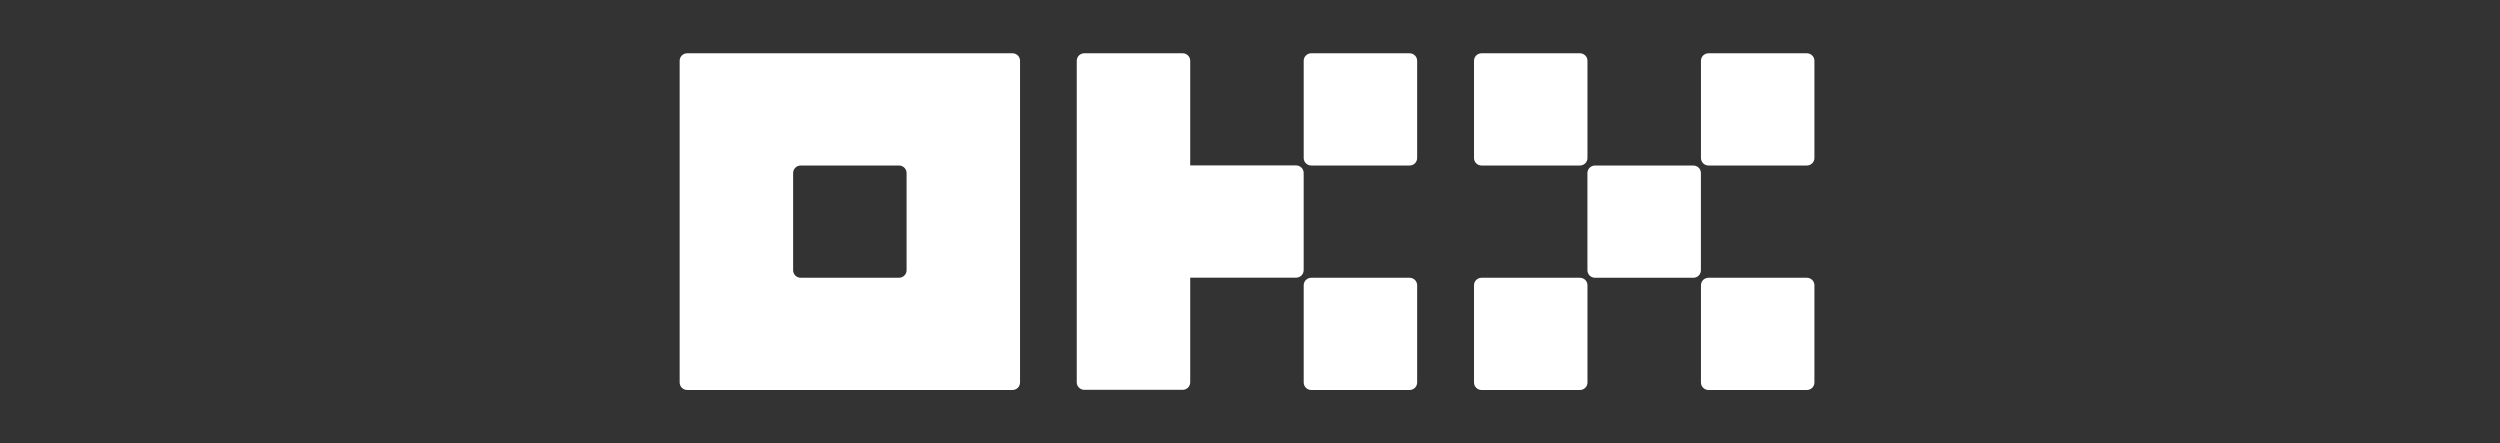 <svg width='141' height='25' viewBox='0 0 141 25' fill='none' xmlns='http://www.w3.org/2000/svg'><rect x="0" y="0" width="141" height="25" fill="#333333" stroke="none"/><path d='M57.103 3.005H38.76C38.646 3.005 38.538 3.049 38.457 3.128C38.418 3.166 38.387 3.213 38.366 3.264C38.344 3.315 38.333 3.371 38.333 3.427V21.573C38.333 21.685 38.378 21.793 38.458 21.872C38.538 21.951 38.646 21.995 38.76 21.995H57.103C57.216 21.995 57.324 21.951 57.405 21.872C57.444 21.834 57.475 21.788 57.497 21.736C57.518 21.685 57.529 21.629 57.53 21.573V3.427C57.53 3.315 57.485 3.208 57.405 3.128C57.323 3.048 57.215 3.004 57.103 3.005ZM51.131 15.243C51.131 15.355 51.086 15.462 51.006 15.541C50.924 15.621 50.816 15.666 50.704 15.665H45.158C45.045 15.665 44.937 15.62 44.857 15.541C44.818 15.503 44.786 15.457 44.765 15.406C44.743 15.355 44.732 15.299 44.732 15.243V9.757C44.732 9.645 44.777 9.538 44.857 9.459C44.937 9.379 45.045 9.335 45.158 9.335H50.704C50.817 9.335 50.926 9.379 51.006 9.459C51.045 9.497 51.076 9.543 51.098 9.594C51.119 9.645 51.13 9.701 51.131 9.757V15.243ZM95.504 9.336H89.958C89.723 9.336 89.531 9.525 89.531 9.758V15.244C89.531 15.477 89.723 15.666 89.958 15.666H95.504C95.74 15.666 95.931 15.477 95.931 15.244V9.758C95.931 9.524 95.74 9.336 95.504 9.336H95.504ZM89.107 3.005H83.561C83.325 3.005 83.134 3.194 83.134 3.427V8.913C83.134 9.146 83.325 9.335 83.561 9.335H89.106C89.342 9.335 89.533 9.146 89.533 8.913V3.427C89.533 3.194 89.342 3.005 89.106 3.005L89.107 3.005ZM101.907 3.005H96.361C96.125 3.005 95.934 3.194 95.934 3.427V8.913C95.934 9.146 96.125 9.335 96.361 9.335H101.906C102.142 9.335 102.333 9.146 102.333 8.913V3.427C102.333 3.194 102.142 3.005 101.906 3.005L101.907 3.005ZM89.107 15.666H83.561C83.325 15.666 83.134 15.855 83.134 16.088V21.574C83.134 21.807 83.325 21.996 83.561 21.996H89.106C89.342 21.996 89.533 21.807 89.533 21.574V16.088C89.533 15.855 89.343 15.666 89.107 15.666ZM101.907 15.666H96.361C96.125 15.666 95.934 15.855 95.934 16.088V21.574C95.934 21.807 96.125 21.996 96.361 21.996H101.906C102.142 21.996 102.333 21.807 102.333 21.574V16.088C102.333 15.855 102.142 15.666 101.906 15.666H101.907ZM79.501 3.005H73.956C73.72 3.005 73.529 3.194 73.529 3.427V8.913C73.529 9.146 73.72 9.335 73.956 9.335H79.501C79.736 9.335 79.927 9.146 79.927 8.913V3.427C79.927 3.194 79.736 3.005 79.501 3.005V3.005ZM79.501 15.666H73.956C73.72 15.666 73.529 15.855 73.529 16.088V21.574C73.529 21.807 73.72 21.996 73.956 21.996H79.501C79.736 21.996 79.927 21.807 79.927 21.574V16.088C79.927 15.855 79.736 15.666 79.501 15.666ZM73.527 9.752C73.527 9.64 73.481 9.533 73.402 9.454C73.32 9.374 73.212 9.33 73.1 9.33H67.128V3.427C67.128 3.315 67.083 3.208 67.003 3.128C66.921 3.048 66.813 3.004 66.701 3.005H61.156C61.042 3.005 60.934 3.049 60.854 3.128C60.815 3.166 60.783 3.213 60.762 3.264C60.74 3.315 60.729 3.371 60.729 3.427V21.564C60.729 21.676 60.773 21.783 60.854 21.862C60.934 21.941 61.042 21.986 61.156 21.986H66.701C66.814 21.986 66.923 21.941 67.003 21.862C67.083 21.783 67.128 21.676 67.128 21.564V15.66H73.1C73.213 15.66 73.322 15.616 73.402 15.537C73.441 15.499 73.472 15.453 73.493 15.401C73.515 15.35 73.526 15.294 73.527 15.238L73.527 9.752Z' fill='white'/></svg>